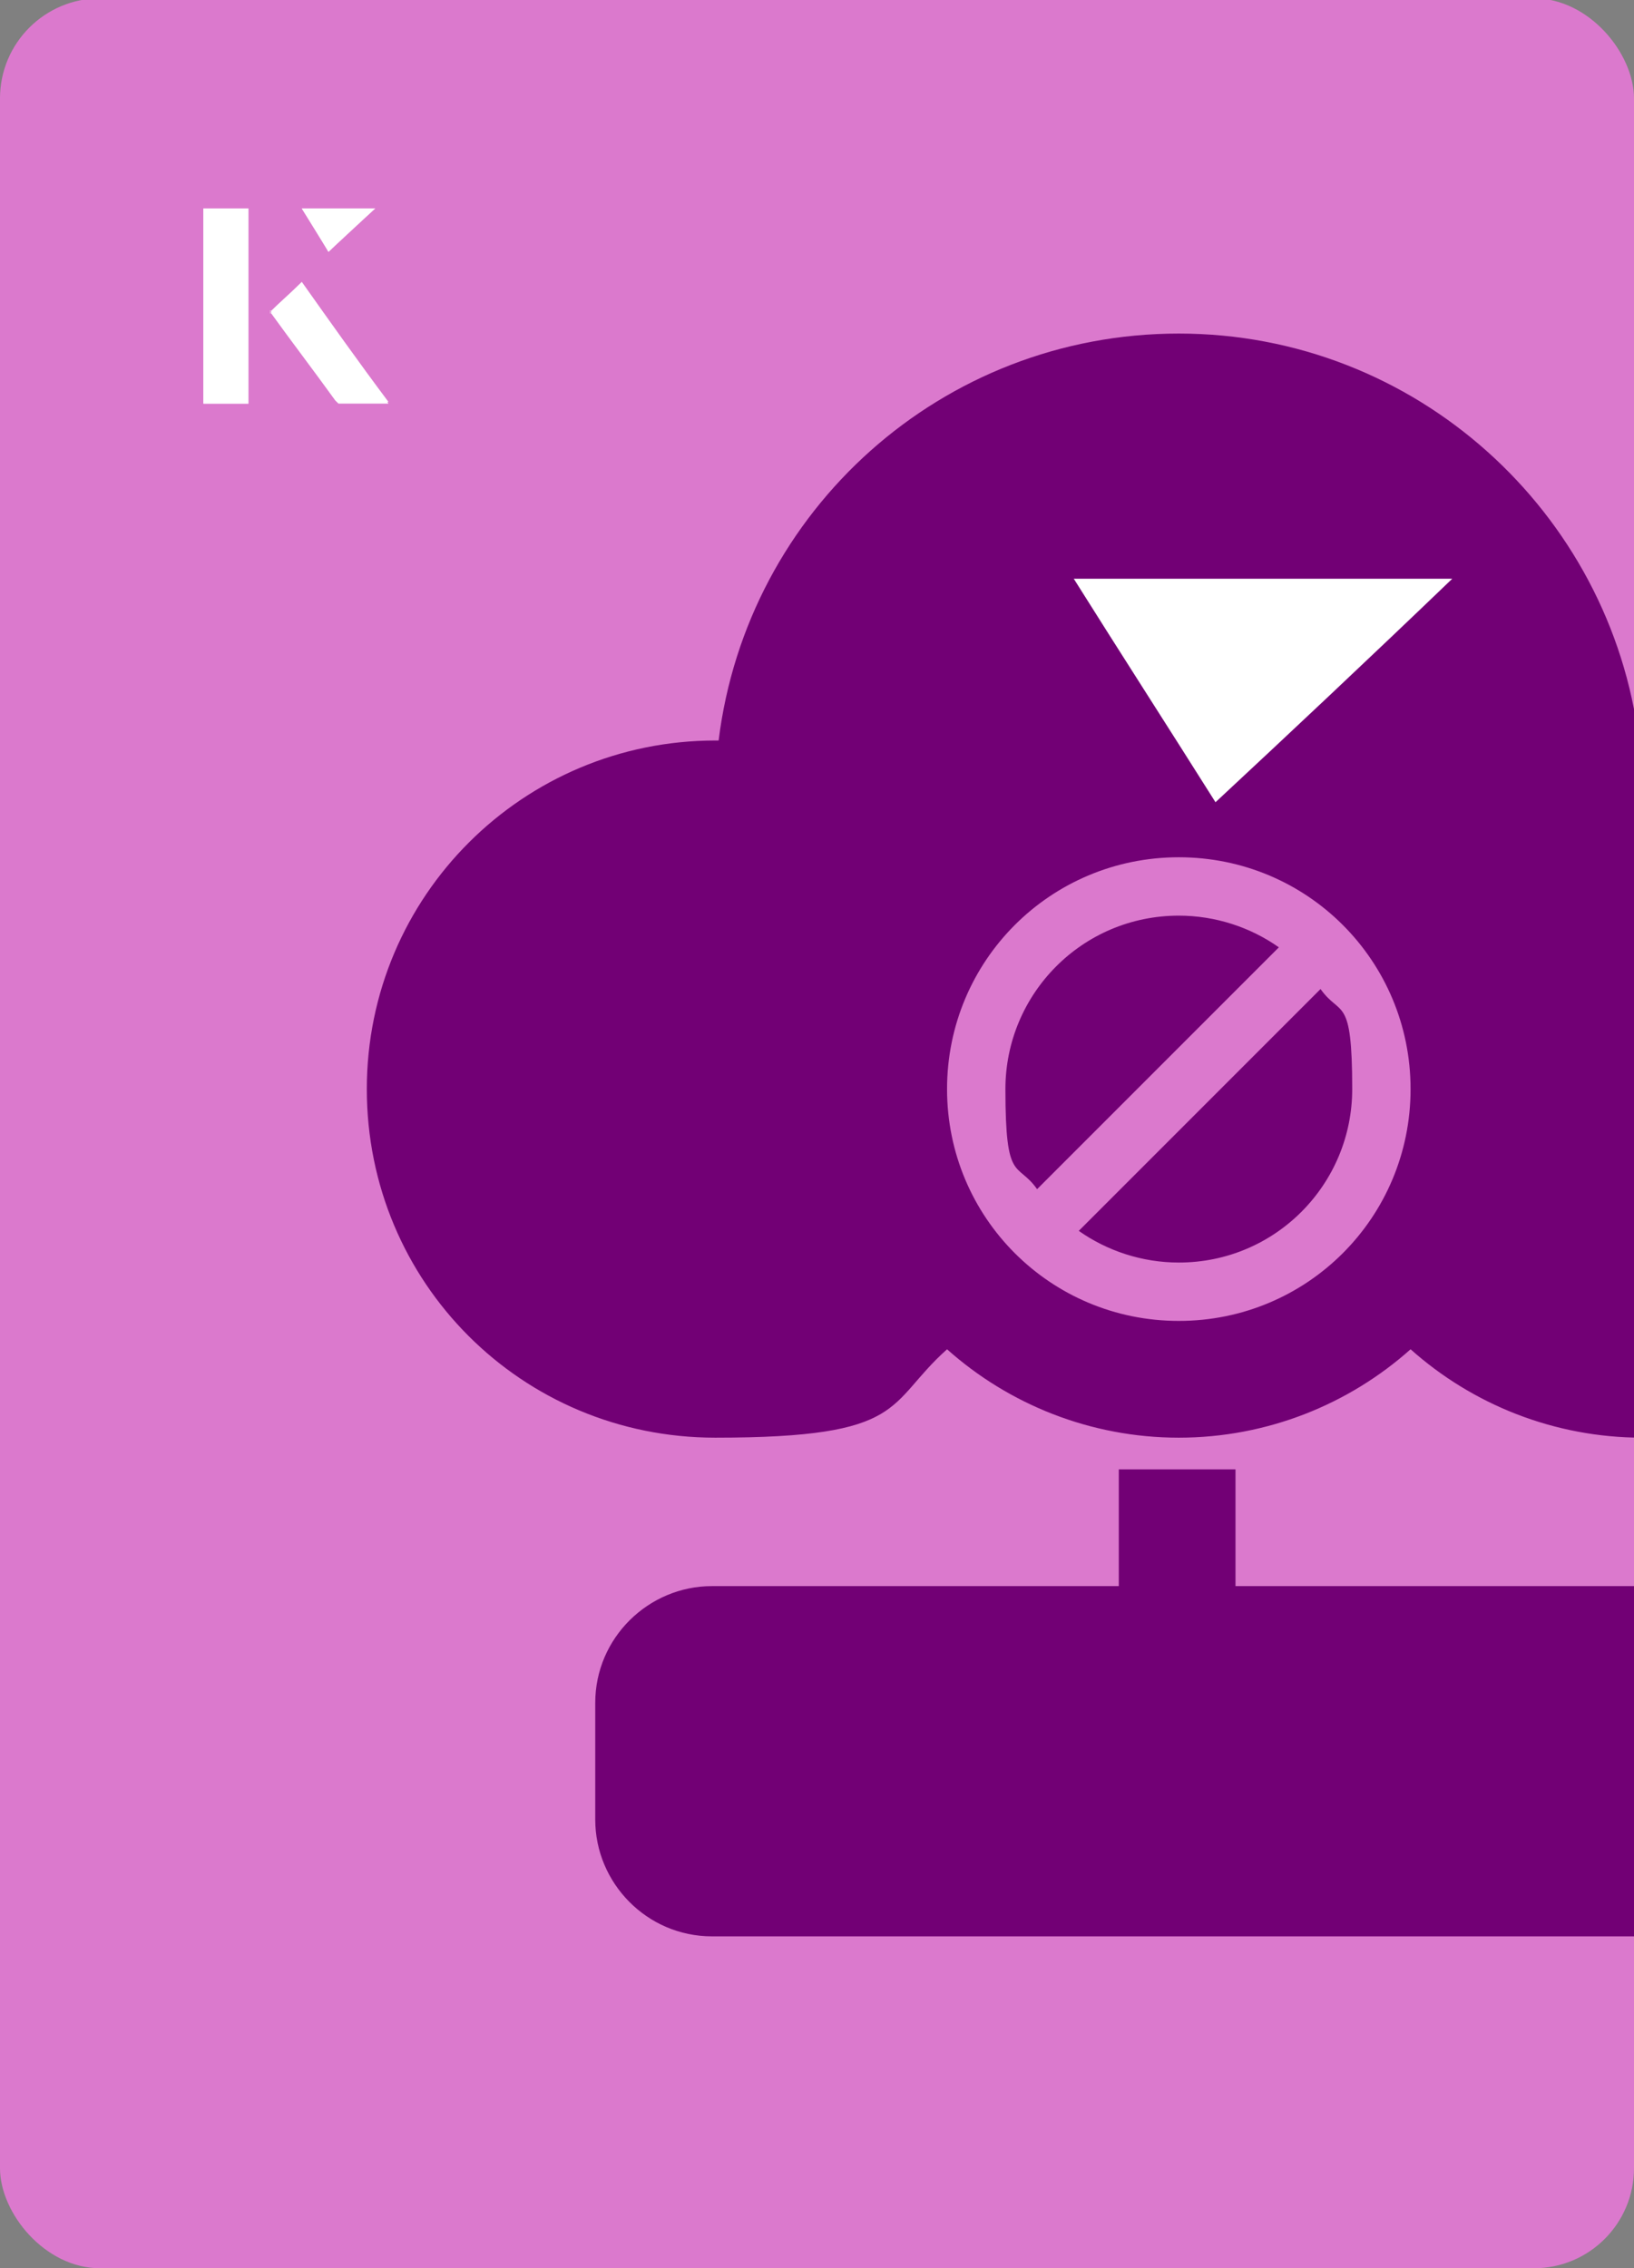 <?xml version="1.0" encoding="UTF-8"?><svg id="Layer_1" xmlns="http://www.w3.org/2000/svg" xmlns:xlink="http://www.w3.org/1999/xlink" viewBox="0 0 98 136"><rect x="0" y="0" width="98" height="136" fill="#808080" stroke="none"/><defs><clipPath id="clippath"><rect x="0" y="0" width="98" height="136.1" rx="6" ry="6" style="fill:none;"/></clipPath><clipPath id="clippath-1"><rect x="0" y="0" width="98" height="136.1" rx="6" ry="6" style="fill:none;"/></clipPath></defs><rect x="0" y="0" width="98" height="136.1" rx="6" ry="6" transform="translate(98 136) rotate(-180)" style="fill:#db79cd;"/><g style="clip-path:url(#clippath);"><path d="M64.7,73.8c1.7,1.2,3.8,1.9,6,1.9,5.8,0,10.4-4.7,10.4-10.4s-.7-4.3-1.9-6l-14.5,14.5Z" style="fill:#db79cd;"/><path d="M64.7,73.8c1.7,1.2,3.8,1.9,6,1.9,5.8,0,10.4-4.7,10.4-10.4s-.7-4.3-1.9-6l-14.5,14.5Z" style="fill:#db79cd;"/><path d="M76.7,56.8c-1.7-1.2-3.8-1.9-6-1.9-5.8,0-10.4,4.7-10.4,10.4s.7,4.3,1.9,6l14.5-14.5Z" style="fill:#db79cd;"/><path d="M76.7,56.8c-1.7-1.2-3.8-1.9-6-1.9-5.8,0-10.4,4.7-10.4,10.4s.7,4.3,1.9,6l14.5-14.5Z" style="fill:#db79cd;"/><path d="M98.5,44.4c0,0-.2,0-.2,0-1.7-13.7-13.4-24.4-27.6-24.4s-25.9,10.6-27.6,24.4c0,0-.2,0-.2,0-11.5,0-20.9,9.3-20.9,20.9s9.3,20.9,20.9,20.9,10.2-2,13.9-5.3c3.7,3.3,8.6,5.3,13.9,5.3s10.2-2,13.9-5.3c3.7,3.3,8.6,5.3,13.9,5.3,11.5,0,20.9-9.3,20.9-20.9s-9.3-20.9-20.9-20.9ZM70.7,79.2c-7.7,0-13.9-6.2-13.9-13.9s6.2-13.9,13.9-13.9,13.9,6.2,13.9,13.9-6.2,13.9-13.9,13.9Z" style="fill:#db79cd;"/><path d="M98.5,44.4c0,0-.2,0-.2,0-1.7-13.7-13.4-24.4-27.6-24.4s-25.9,10.6-27.6,24.4c0,0-.2,0-.2,0-11.5,0-20.9,9.3-20.9,20.9s9.3,20.9,20.9,20.9,10.2-2,13.9-5.3c3.7,3.3,8.6,5.3,13.9,5.3s10.2-2,13.9-5.3c3.7,3.3,8.6,5.3,13.9,5.3,11.5,0,20.9-9.3,20.9-20.9s-9.3-20.9-20.9-20.9ZM70.7,79.2c-7.7,0-13.9-6.2-13.9-13.9s6.2-13.9,13.9-13.9,13.9,6.2,13.9,13.9-6.2,13.9-13.9,13.9Z" style="fill:#db79cd;"/><path d="M98.5,95.1h-24.4v-7h-7v7h-24.4c-3.8,0-7,3.1-7,7v7c0,3.8,3.1,7,7,7h55.7c3.8,0,7-3.1,7-7v-7c0-3.8-3.1-7-7-7Z" style="fill:#db79cd;"/><path d="M98.5,95.1h-24.4v-7h-7v7h-24.4c-3.8,0-7,3.1-7,7v7c0,3.8,3.1,7,7,7h55.7c3.8,0,7-3.1,7-7v-7c0-3.8-3.1-7-7-7Z" style="fill:#db79cd;"/></g><g style="clip-path:url(#clippath-1);"><path d="M64.7,73.8c1.7,1.2,3.8,1.9,6,1.9,5.8,0,10.4-4.7,10.4-10.4s-.7-4.3-1.9-6l-14.5,14.5Z" style="fill:#720075;"/><path d="M76.7,56.8c-1.7-1.2-3.8-1.9-6-1.9-5.8,0-10.4,4.7-10.4,10.4s.7,4.3,1.9,6l14.5-14.5Z" style="fill:#720075;"/><path d="M98.5,44.4c0,0-.2,0-.2,0-1.7-13.7-13.4-24.4-27.6-24.4s-25.9,10.6-27.6,24.4c0,0-.2,0-.2,0-11.5,0-20.9,9.3-20.9,20.9s9.3,20.9,20.9,20.9,10.2-2,13.9-5.3c3.7,3.3,8.6,5.3,13.9,5.3s10.2-2,13.9-5.3c3.7,3.3,8.6,5.3,13.9,5.3,11.5,0,20.9-9.3,20.9-20.9s-9.3-20.9-20.9-20.9ZM70.7,79.2c-7.7,0-13.9-6.2-13.9-13.9s6.2-13.9,13.9-13.9,13.9,6.2,13.9,13.9-6.2,13.9-13.9,13.9Z" style="fill:#720075;"/><path d="M98.5,95.1h-24.4v-7h-7v7h-24.4c-3.8,0-7,3.1-7,7v7c0,3.8,3.1,7,7,7h55.7c3.8,0,7-3.1,7-7v-7c0-3.8-3.1-7-7-7Z" style="fill:#720075;"/></g><path d="M72.9,48.1c-2.9-4.6-5.8-9.1-8.5-13.4h22.7c-5,4.8-9.9,9.4-14.2,13.4Z" style="fill:#fff;"/><path d="M14.9,12.5h-2.7v11.7h2.7v-11.7ZM16.2,18.7c1.3,1.8,2.6,3.5,3.9,5.3,0,0,.2.2.2.2,1,0,1.9,0,3,0-1.8-2.5-3.5-4.8-5.2-7.2-.7.6-1.3,1.2-1.9,1.8ZM19.7,15.1c.8-.8,1.8-1.7,2.8-2.6h-4.4c.5.8,1.1,1.7,1.6,2.6Z" style="fill:#fff;"/><path d="M14.9,12.5v11.7h-2.7v-11.7h2.7Z" style="fill:#fff;"/><path d="M16.2,18.7c.6-.6,1.2-1.1,1.9-1.8,1.7,2.4,3.4,4.8,5.2,7.2-1.1,0-2,0-3,0,0,0-.2,0-.2-.2-1.3-1.8-2.6-3.5-3.9-5.3Z" style="fill:#fff;"/><polygon points="19.7 15.1 18.1 12.5 22.5 12.5 19.7 15.1" style="fill:#fff;"/></svg>